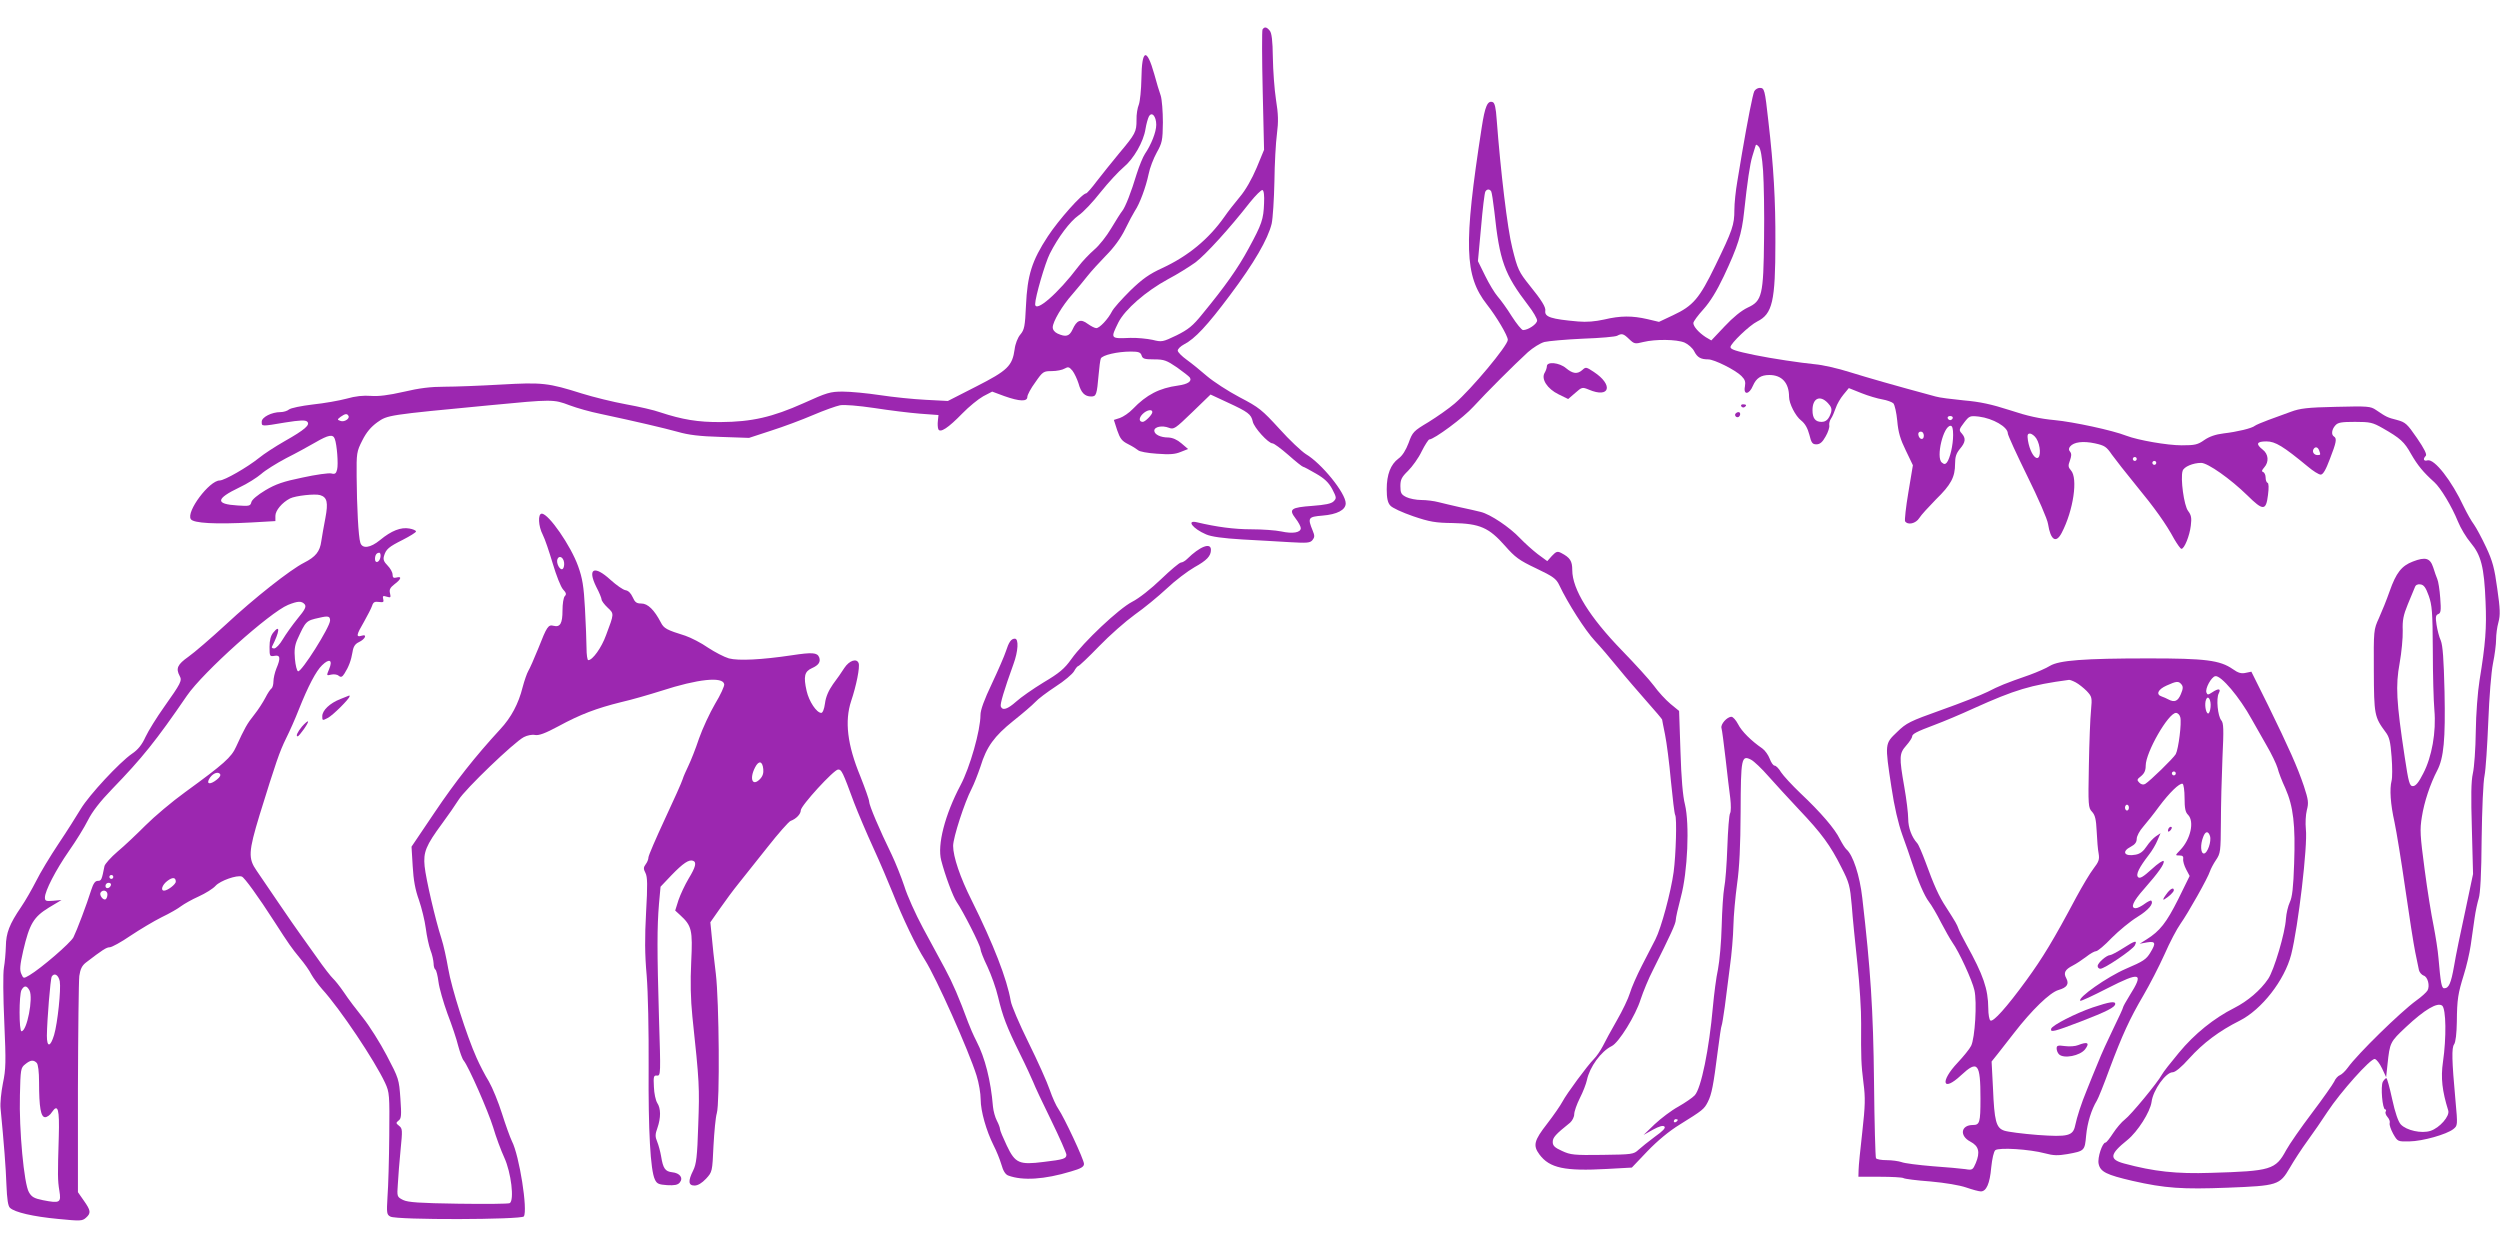 <?xml version="1.0" standalone="no"?>
<!DOCTYPE svg PUBLIC "-//W3C//DTD SVG 20010904//EN"
 "http://www.w3.org/TR/2001/REC-SVG-20010904/DTD/svg10.dtd">
<svg version="1.0" xmlns="http://www.w3.org/2000/svg"
 width="1280pt" height="640pt" viewBox="0 0 1280 640"
 preserveAspectRatio="xMidYMid meet">
<g transform="translate(0,640) scale(0.1,-0.1)"
fill="#9c27b0" stroke="none">
<path d="M6464 6249 c-3 -6 -3 -147 1 -314 l7 -302 -38 -92 c-24 -57 -57 -115
-86 -149 -26 -31 -62 -77 -79 -102 -81 -115 -186 -201 -317 -262 -68 -31 -103
-56 -165 -116 -43 -43 -86 -90 -94 -107 -20 -39 -63 -85 -80 -85 -8 0 -27 10
-44 22 -36 27 -56 19 -78 -30 -16 -34 -34 -39 -76 -20 -15 7 -25 19 -25 32 0
29 49 112 102 171 24 28 58 69 76 92 18 23 61 70 95 105 40 40 75 88 97 133
19 39 42 82 51 96 24 35 56 121 70 188 6 31 25 80 41 109 28 50 31 62 32 155
0 56 -5 118 -11 137 -7 19 -22 69 -33 110 -39 138 -64 129 -66 -23 -1 -56 -7
-115 -13 -132 -7 -16 -13 -52 -12 -79 0 -61 -5 -71 -89 -171 -36 -44 -88 -108
-114 -142 -26 -35 -51 -63 -55 -63 -20 0 -141 -136 -196 -220 -82 -125 -105
-199 -112 -355 -5 -106 -8 -123 -29 -148 -13 -15 -26 -48 -29 -75 -12 -86 -36
-109 -197 -191 l-145 -74 -114 6 c-63 3 -168 14 -234 24 -66 10 -151 18 -190
18 -64 0 -81 -5 -200 -59 -161 -72 -266 -96 -425 -97 -116 -1 -198 13 -310 50
-30 11 -109 29 -175 41 -66 12 -167 37 -225 55 -174 55 -204 58 -416 46 -104
-6 -234 -11 -288 -11 -70 0 -129 -7 -209 -26 -79 -18 -129 -24 -168 -21 -38 3
-79 -1 -124 -14 -37 -10 -116 -24 -174 -30 -58 -7 -113 -18 -122 -26 -8 -7
-28 -13 -43 -13 -45 0 -96 -26 -96 -49 0 -25 -4 -25 121 -4 76 12 103 13 112
4 16 -16 -10 -40 -116 -100 -49 -28 -107 -66 -130 -85 -61 -49 -178 -116 -202
-116 -53 0 -173 -160 -148 -198 13 -21 127 -27 311 -17 l122 7 0 27 c0 27 34
68 75 89 28 14 128 25 154 17 36 -11 42 -37 27 -117 -8 -40 -17 -94 -21 -119
-7 -53 -29 -80 -88 -110 -71 -36 -255 -181 -400 -316 -76 -70 -163 -145 -193
-166 -55 -39 -65 -59 -44 -98 13 -24 7 -36 -80 -159 -37 -52 -80 -121 -95
-153 -18 -40 -39 -66 -69 -86 -64 -44 -219 -211 -262 -282 -21 -35 -72 -116
-115 -180 -42 -63 -94 -149 -114 -190 -21 -41 -55 -101 -77 -133 -60 -88 -77
-133 -78 -201 -1 -33 -5 -82 -10 -110 -5 -29 -4 -147 2 -280 9 -204 8 -239 -7
-311 -9 -46 -15 -103 -12 -130 17 -177 27 -302 30 -392 3 -72 8 -107 18 -116
24 -23 119 -45 247 -57 113 -11 123 -11 142 6 27 24 25 37 -11 88 l-30 43 0
530 c1 291 4 551 7 577 5 35 14 53 33 68 86 66 106 79 123 79 10 0 58 26 106
59 48 32 120 75 160 95 40 19 85 45 100 57 15 11 55 34 89 49 35 16 74 40 87
55 24 26 109 56 134 47 13 -4 84 -102 167 -231 76 -118 86 -132 130 -186 23
-27 50 -65 59 -84 10 -18 35 -52 55 -75 93 -102 270 -367 323 -481 22 -48 23
-59 21 -270 -1 -121 -5 -261 -9 -312 -5 -85 -4 -92 15 -102 32 -18 671 -16
683 1 21 31 -23 312 -61 385 -10 21 -33 85 -51 142 -18 57 -48 131 -67 164
-20 32 -48 87 -63 121 -50 111 -129 359 -145 456 -9 52 -24 122 -35 155 -31
96 -79 303 -86 370 -7 72 6 105 90 219 29 39 67 94 84 121 33 54 284 295 334
321 17 9 42 14 57 11 19 -4 52 8 119 44 114 62 197 93 322 124 53 12 146 39
206 58 188 61 315 74 322 34 2 -9 -19 -55 -47 -101 -27 -46 -64 -126 -82 -177
-17 -52 -42 -114 -54 -139 -12 -25 -26 -56 -30 -70 -4 -14 -45 -106 -91 -204
-46 -99 -84 -187 -84 -196 0 -9 -6 -25 -14 -35 -12 -16 -12 -24 -1 -45 10 -20
11 -60 3 -200 -7 -129 -7 -214 3 -325 7 -88 11 -281 10 -470 -2 -322 9 -527
32 -574 10 -22 20 -26 63 -29 37 -2 54 1 64 13 20 24 1 49 -38 53 -36 4 -47
19 -57 81 -4 24 -13 58 -20 75 -11 26 -11 38 1 71 18 52 18 100 -1 128 -8 13
-16 49 -17 82 -3 54 -1 60 16 58 19 -1 19 7 10 295 -10 345 -10 464 0 584 l8
88 56 59 c60 62 89 81 110 74 20 -7 14 -32 -22 -91 -19 -32 -42 -81 -52 -110
l-17 -54 25 -23 c60 -55 65 -76 57 -240 -5 -103 -3 -190 6 -280 36 -337 37
-363 30 -555 -5 -163 -10 -201 -26 -233 -27 -54 -25 -77 7 -77 17 0 37 12 59
35 32 35 32 36 38 168 4 73 11 148 17 167 16 54 12 573 -5 715 -8 66 -18 152
-21 192 l-7 71 49 70 c27 39 70 97 96 129 26 32 92 116 148 186 55 70 109 131
118 134 28 10 52 35 52 54 0 24 170 209 191 209 18 0 23 -10 82 -170 20 -52
64 -156 98 -230 34 -74 78 -178 99 -230 53 -134 121 -275 165 -344 58 -91 225
-465 265 -593 12 -38 21 -92 21 -122 0 -60 29 -161 66 -235 14 -27 32 -71 40
-98 9 -33 21 -52 36 -57 73 -27 185 -20 320 21 52 15 67 24 67 39 0 22 -102
239 -131 281 -11 15 -31 59 -44 97 -13 39 -62 148 -109 243 -47 95 -88 191
-91 213 -19 112 -89 292 -200 515 -59 117 -95 224 -95 279 0 43 59 224 94 291
13 25 33 77 46 115 31 102 71 156 168 234 48 38 98 81 112 96 14 16 61 51 105
80 44 28 86 64 94 78 8 15 18 27 22 27 4 0 52 45 106 101 54 56 136 128 183
162 47 33 120 93 163 133 43 41 108 90 143 110 63 35 84 57 84 89 0 39 -56 18
-122 -47 -10 -10 -24 -18 -31 -18 -8 0 -54 -39 -103 -86 -51 -49 -113 -98
-147 -115 -68 -35 -249 -205 -312 -294 -35 -49 -61 -71 -142 -119 -54 -33
-117 -77 -140 -98 -44 -39 -70 -48 -79 -25 -4 13 16 81 65 217 24 65 28 130 7
130 -19 0 -31 -18 -46 -65 -7 -22 -39 -96 -71 -164 -40 -84 -59 -136 -59 -162
0 -78 -54 -269 -102 -359 -80 -151 -120 -306 -99 -385 20 -78 61 -187 79 -213
32 -46 122 -223 122 -241 0 -9 16 -50 36 -91 19 -41 44 -110 54 -154 24 -100
43 -151 112 -291 30 -60 60 -126 68 -145 7 -19 48 -107 92 -196 43 -88 78
-168 78 -176 0 -20 -13 -25 -116 -37 -126 -16 -146 -7 -189 83 -19 40 -35 78
-35 85 0 7 -7 26 -16 43 -9 17 -18 50 -20 72 -11 134 -41 251 -84 334 -16 31
-35 75 -43 97 -46 125 -79 202 -119 276 -25 46 -76 140 -113 209 -37 69 -80
164 -95 213 -16 48 -45 120 -64 160 -64 131 -116 254 -116 273 0 10 -21 68
-45 129 -67 162 -81 283 -47 386 26 77 46 175 38 194 -10 26 -48 13 -73 -25
-12 -19 -38 -57 -58 -83 -23 -33 -37 -65 -41 -98 -4 -30 -12 -49 -19 -49 -24
0 -63 59 -75 112 -17 75 -11 100 27 117 34 15 46 32 37 56 -10 24 -35 26 -140
10 -154 -23 -273 -29 -322 -16 -24 7 -72 32 -107 55 -34 24 -87 51 -116 61
-96 30 -110 37 -126 69 -33 63 -66 96 -99 96 -25 0 -33 6 -45 33 -9 20 -22 33
-36 35 -13 2 -47 26 -77 53 -84 77 -120 59 -73 -36 15 -28 27 -58 27 -64 0 -7
14 -26 31 -42 34 -32 34 -29 -8 -141 -23 -64 -69 -128 -91 -128 -5 0 -9 28 -9
63 0 34 -4 125 -8 202 -6 113 -13 155 -35 216 -37 104 -151 269 -186 269 -21
0 -18 -64 5 -108 11 -21 33 -87 51 -147 18 -61 41 -120 53 -133 16 -17 18 -25
9 -34 -7 -7 -12 -39 -12 -74 0 -66 -12 -87 -46 -78 -27 7 -34 -4 -78 -116 -21
-52 -44 -104 -51 -115 -7 -12 -20 -49 -29 -83 -21 -85 -59 -156 -115 -216
-128 -139 -229 -267 -336 -426 l-118 -175 6 -100 c4 -71 13 -121 32 -173 14
-41 30 -106 35 -145 5 -40 16 -90 24 -112 9 -22 15 -52 16 -67 0 -15 4 -29 9
-32 5 -3 12 -32 16 -63 4 -32 25 -105 46 -163 22 -57 47 -131 55 -165 9 -33
21 -67 28 -75 25 -30 125 -258 151 -342 14 -48 40 -118 57 -155 35 -76 52
-218 28 -233 -6 -4 -125 -5 -263 -3 -201 3 -258 7 -283 19 -31 16 -32 16 -27
82 2 37 8 116 14 175 10 101 10 109 -8 123 -16 13 -17 15 -2 27 14 10 15 27 9
113 -7 98 -8 102 -70 220 -34 65 -89 152 -121 192 -33 41 -77 99 -98 131 -21
31 -47 63 -56 71 -9 8 -47 56 -83 108 -37 52 -76 106 -87 122 -11 15 -60 85
-108 156 -48 71 -99 146 -113 166 -44 63 -42 97 15 285 84 271 102 324 136
393 18 36 47 101 64 145 49 123 89 199 120 229 38 37 56 27 36 -20 -14 -34
-14 -34 11 -28 13 3 31 1 38 -6 12 -9 18 -7 30 12 21 33 34 67 41 110 4 27 13
41 32 50 34 16 45 43 14 33 -29 -9 -27 4 13 72 18 32 37 69 41 81 6 19 13 23
35 20 23 -3 26 -1 22 15 -4 16 -1 18 18 12 20 -6 22 -5 17 17 -5 19 0 29 23
47 34 25 39 42 10 34 -15 -4 -20 0 -20 15 0 12 -12 33 -26 47 -19 19 -23 31
-18 48 10 35 24 47 96 83 37 19 68 38 68 43 0 5 -16 12 -34 15 -43 8 -92 -11
-150 -59 -50 -41 -91 -46 -101 -14 -10 29 -18 187 -19 339 -1 120 0 128 29
185 21 42 44 69 77 93 53 37 50 37 575 87 323 31 327 31 409 0 37 -14 108 -34
158 -44 187 -40 323 -72 396 -92 55 -16 113 -23 220 -26 l145 -5 113 37 c63
20 159 56 215 80 56 24 118 46 138 50 22 4 93 -2 175 -14 77 -12 182 -25 234
-29 l95 -7 -3 -29 c-2 -16 -1 -35 2 -43 9 -22 51 6 123 80 34 35 82 74 107 88
l46 24 62 -23 c79 -28 118 -29 118 -4 0 10 18 44 41 75 38 55 42 57 85 57 24
0 54 6 65 13 18 10 23 9 40 -11 10 -13 24 -43 31 -65 13 -48 32 -67 65 -67 26
0 29 9 38 112 3 37 8 74 11 82 7 18 86 36 154 36 40 0 50 -4 55 -20 5 -17 15
-20 64 -20 51 0 64 -5 117 -41 32 -23 62 -46 66 -52 12 -19 -10 -34 -60 -41
-96 -13 -162 -47 -232 -120 -19 -20 -49 -40 -66 -46 l-31 -10 17 -53 c15 -43
24 -55 56 -71 22 -11 44 -25 51 -31 6 -7 49 -15 96 -18 66 -5 93 -3 122 9 l38
15 -34 29 c-22 19 -45 29 -67 30 -41 0 -72 16 -72 35 0 20 40 28 74 15 26 -10
32 -6 121 80 l93 90 88 -41 c104 -48 120 -60 128 -97 6 -31 80 -112 101 -112
8 0 44 -27 82 -60 37 -33 71 -60 75 -60 4 0 33 -16 66 -35 44 -25 65 -46 83
-79 22 -43 23 -47 7 -63 -12 -12 -43 -18 -108 -23 -111 -8 -123 -17 -87 -64
15 -19 27 -42 27 -50 0 -23 -41 -30 -100 -17 -28 6 -97 11 -153 11 -88 0 -178
12 -279 36 -56 13 -21 -33 47 -62 27 -12 86 -20 185 -26 80 -4 190 -11 245
-14 87 -5 103 -4 115 11 11 14 12 22 1 48 -27 66 -23 71 49 77 76 6 120 29
120 63 0 52 -123 204 -204 252 -22 14 -84 72 -136 130 -88 96 -103 109 -203
161 -59 31 -134 80 -167 108 -32 28 -79 66 -104 84 -25 18 -46 39 -46 47 0 8
14 22 31 31 57 29 120 97 236 252 124 165 195 288 214 367 6 28 12 124 14 215
1 91 7 201 13 245 8 62 7 101 -5 175 -8 52 -15 149 -16 216 -1 86 -6 126 -16
137 -16 20 -27 21 -37 6z m-544 -488 c0 -37 -26 -102 -58 -149 -10 -15 -29
-61 -42 -102 -28 -93 -58 -170 -74 -190 -7 -8 -32 -48 -56 -88 -24 -41 -63
-90 -87 -110 -24 -21 -61 -59 -82 -87 -104 -138 -221 -239 -221 -192 0 35 51
211 75 258 43 85 103 165 147 196 23 15 74 69 113 119 40 50 93 107 118 128
51 42 102 130 112 196 4 25 12 53 17 63 15 28 38 2 38 -42z m552 -402 c-3 -82
-11 -106 -79 -231 -55 -102 -121 -195 -237 -336 -49 -61 -72 -79 -132 -109
-71 -34 -75 -35 -123 -23 -28 6 -79 11 -113 10 -104 -4 -103 -5 -62 79 34 67
141 160 255 222 46 24 108 63 139 85 54 41 176 175 279 307 30 37 59 66 65 64
7 -3 10 -28 8 -68z m-572 -1069 c0 -13 -37 -50 -49 -50 -20 0 -21 20 -1 40 21
21 50 27 50 10z m-4116 -19 c9 -14 -22 -34 -41 -26 -17 6 -17 7 1 21 23 16 33
18 40 5z m-70 -118 c11 -28 19 -130 12 -157 -5 -21 -11 -25 -30 -20 -12 3 -79
-6 -147 -21 -98 -20 -138 -34 -190 -65 -40 -24 -69 -48 -72 -61 -5 -20 -11
-21 -71 -17 -115 7 -112 34 9 92 41 19 91 51 112 69 21 19 79 55 128 81 50 25
117 62 150 81 67 39 90 43 99 18z m234 -605 c-4 -27 -28 -36 -28 -10 0 20 8
32 22 32 5 0 8 -10 6 -22z m940 -27 c2 -13 -1 -28 -6 -33 -13 -13 -36 28 -28
49 8 21 30 11 34 -16z m-1328 -215 c9 -12 3 -26 -37 -74 -26 -32 -60 -80 -75
-105 -15 -26 -35 -47 -44 -47 -8 0 -14 3 -12 8 40 78 44 119 7 73 -13 -16 -19
-39 -19 -73 0 -48 1 -50 25 -46 30 6 33 -11 10 -65 -8 -20 -15 -50 -15 -66 0
-16 -5 -33 -10 -36 -6 -4 -20 -25 -31 -47 -12 -23 -37 -62 -57 -87 -37 -46
-50 -70 -93 -164 -24 -54 -62 -88 -260 -232 -68 -49 -159 -126 -204 -171 -44
-44 -108 -105 -143 -134 -34 -29 -64 -63 -67 -74 -14 -71 -16 -76 -34 -76 -14
0 -23 -13 -34 -47 -23 -74 -74 -208 -91 -242 -16 -30 -166 -159 -225 -194 -31
-18 -31 -18 -42 7 -9 20 -7 44 10 119 32 137 53 172 131 220 l65 39 -43 -4
c-37 -3 -42 -1 -42 17 0 33 55 140 123 238 36 51 79 121 97 157 22 44 62 96
124 160 153 158 225 247 383 478 83 121 425 427 518 465 50 20 69 21 85 3z
m130 -83 c0 -33 -147 -266 -164 -260 -6 2 -13 30 -16 63 -4 44 -1 69 12 99 44
96 44 97 113 112 46 11 55 8 55 -14z m2218 -761 c2 -21 -3 -37 -18 -52 -38
-38 -54 3 -24 61 19 37 38 33 42 -9z m-2797 -53 c-32 -26 -55 -26 -41 1 14 27
42 41 55 29 7 -7 2 -17 -14 -30z m-531 -499 c0 -5 -4 -10 -10 -10 -5 0 -10 5
-10 10 0 6 5 10 10 10 6 0 10 -4 10 -10z m320 -24 c0 -14 -42 -46 -60 -46 -19
0 -10 29 16 49 27 21 44 20 44 -3z m-332 -18 c-6 -18 -28 -21 -28 -4 0 9 7 16
16 16 9 0 14 -5 12 -12z m-18 -47 c0 -11 -4 -22 -9 -25 -12 -8 -34 21 -26 34
11 17 35 11 35 -9z m-244 -445 c7 -42 -11 -214 -29 -275 -19 -63 -37 -65 -37
-4 1 80 18 292 25 303 13 21 34 9 41 -24z m-155 -47 c20 -39 -13 -209 -41
-209 -13 0 -13 186 0 211 14 25 27 24 41 -2z m37 -371 c7 -7 12 -45 12 -99 0
-129 9 -179 31 -179 10 0 26 11 35 26 31 46 39 14 35 -124 -6 -199 -6 -224 3
-279 10 -61 3 -65 -84 -48 -44 9 -58 16 -72 41 -25 42 -51 320 -46 497 3 132
4 140 27 158 27 22 42 24 59 7z"/>
<path d="M8982 5933 c-8 -16 -34 -149 -63 -318 -5 -33 -16 -98 -24 -144 -8
-46 -15 -111 -15 -146 0 -76 -9 -103 -98 -286 -81 -167 -113 -205 -216 -253
l-72 -34 -59 14 c-78 18 -138 18 -222 -2 -45 -10 -90 -14 -133 -10 -138 12
-173 23 -168 55 3 18 -19 54 -79 128 -57 71 -63 84 -90 193 -25 98 -60 394
-80 658 -4 60 -10 85 -20 89 -27 10 -40 -21 -57 -132 -93 -601 -88 -757 27
-904 49 -62 107 -160 107 -181 0 -29 -186 -252 -272 -326 -29 -25 -89 -67
-134 -95 -77 -46 -82 -51 -102 -107 -14 -37 -32 -66 -52 -80 -40 -30 -60 -81
-60 -157 0 -45 5 -69 18 -83 9 -12 62 -36 117 -55 85 -29 115 -34 204 -35 138
-3 184 -23 267 -117 51 -58 72 -74 159 -115 88 -42 103 -53 119 -87 43 -91
133 -232 181 -283 28 -30 82 -93 120 -140 38 -47 105 -124 147 -172 43 -48 78
-90 78 -92 0 -3 7 -37 15 -77 8 -39 22 -146 30 -237 9 -90 18 -169 22 -175 9
-15 4 -202 -8 -292 -14 -102 -63 -285 -93 -344 -13 -25 -44 -86 -70 -136 -25
-49 -53 -112 -61 -140 -8 -27 -38 -90 -67 -140 -28 -49 -61 -109 -72 -132 -12
-23 -32 -52 -45 -65 -34 -34 -140 -178 -161 -218 -10 -19 -45 -70 -79 -114
-67 -86 -73 -111 -39 -157 52 -70 130 -86 346 -74 l127 7 80 84 c51 53 111
103 165 136 119 74 125 79 144 116 20 39 29 87 51 261 9 68 17 127 20 131 2 3
9 47 16 96 6 49 18 141 26 204 9 63 17 158 18 210 1 52 10 149 19 215 12 85
17 192 18 367 1 277 4 294 54 268 15 -8 55 -46 88 -84 34 -38 104 -115 156
-170 117 -123 162 -185 218 -297 40 -78 44 -94 53 -195 4 -60 18 -194 29 -299
11 -104 20 -242 19 -305 -1 -176 0 -208 12 -305 10 -75 9 -116 -6 -250 -10
-88 -19 -176 -19 -195 l-1 -35 110 0 c61 0 115 -3 121 -7 6 -4 68 -12 137 -17
77 -7 149 -19 184 -31 32 -11 65 -20 75 -20 28 0 46 40 53 122 5 47 13 82 21
89 19 15 176 5 254 -16 44 -12 67 -12 115 -4 88 16 89 17 96 95 6 65 27 133
55 179 7 11 36 83 64 160 66 176 104 259 175 380 31 53 79 146 107 208 27 62
64 132 82 157 39 55 141 236 151 269 4 12 18 39 31 58 23 34 24 44 25 192 0
86 4 235 8 331 7 147 6 178 -6 192 -18 21 -27 112 -13 138 13 25 -1 27 -34 5
-20 -13 -24 -14 -29 -1 -8 20 25 80 45 84 29 6 125 -108 187 -221 16 -29 50
-88 75 -132 26 -44 51 -97 57 -117 5 -21 23 -68 40 -104 41 -93 52 -188 45
-385 -4 -124 -10 -173 -22 -198 -9 -19 -18 -57 -20 -85 -4 -72 -61 -264 -91
-308 -39 -58 -105 -114 -174 -149 -103 -52 -203 -132 -283 -229 -41 -49 -81
-100 -87 -112 -22 -41 -160 -208 -190 -230 -16 -12 -43 -44 -60 -70 -17 -26
-34 -48 -39 -48 -16 0 -42 -78 -35 -109 9 -41 40 -56 173 -87 167 -38 256 -44
487 -35 257 10 267 13 319 102 20 35 61 98 91 139 30 41 76 108 102 148 65 99
221 274 242 270 9 -2 25 -23 37 -48 l21 -45 7 65 c12 113 13 115 95 192 95 89
161 128 185 109 20 -17 22 -164 4 -288 -12 -82 -4 -149 27 -249 9 -28 -44 -89
-91 -104 -45 -15 -123 2 -152 33 -13 14 -29 60 -44 129 -13 60 -26 108 -30
108 -4 0 -12 -9 -18 -19 -12 -23 -2 -141 12 -141 5 0 6 -5 3 -11 -4 -5 0 -18
9 -28 9 -10 14 -24 11 -32 -2 -8 6 -32 18 -54 23 -40 23 -40 83 -39 68 1 191
36 225 63 22 18 23 18 11 147 -19 207 -20 269 -7 287 8 11 13 56 14 115 1 117
6 145 36 242 13 41 29 109 35 150 6 41 15 104 20 140 5 36 15 81 21 100 8 23
14 127 15 305 2 149 8 295 15 325 6 30 14 154 19 275 5 127 15 253 24 298 9
43 16 99 16 123 0 24 5 64 12 88 10 37 9 68 -6 172 -14 104 -24 142 -57 212
-22 47 -50 99 -62 116 -13 17 -36 58 -52 91 -63 135 -151 247 -186 238 -20 -6
-25 7 -9 23 7 7 -8 37 -45 91 -51 74 -59 81 -103 93 -48 12 -54 15 -107 51
-28 19 -41 20 -205 16 -146 -3 -184 -8 -230 -25 -30 -11 -82 -30 -115 -42 -33
-12 -65 -26 -70 -30 -15 -13 -91 -31 -160 -39 -41 -5 -73 -16 -99 -34 -34 -24
-48 -27 -116 -27 -73 0 -223 26 -283 49 -71 28 -272 71 -367 80 -76 7 -140 21
-230 51 -93 30 -153 43 -235 50 -60 6 -126 14 -145 20 -222 60 -343 95 -437
124 -62 20 -143 38 -180 41 -73 7 -226 30 -308 47 -97 20 -125 29 -125 41 0
18 98 112 137 131 78 39 93 102 93 406 1 212 -9 388 -36 620 -18 162 -20 170
-44 170 -11 0 -23 -8 -28 -17z m45 -408 c4 -60 7 -216 5 -345 -3 -293 -10
-321 -84 -355 -32 -15 -75 -50 -118 -96 l-68 -72 -29 17 c-35 23 -63 54 -63
72 0 8 23 39 52 71 34 38 68 93 104 169 72 153 92 216 104 331 16 150 30 245
42 283 6 19 13 41 15 49 3 13 6 13 18 0 9 -9 17 -52 22 -124z m-1392 -105 c3
-5 10 -51 16 -102 27 -255 51 -321 174 -482 25 -32 45 -67 45 -77 0 -18 -46
-49 -72 -49 -7 0 -33 32 -58 71 -24 39 -57 84 -72 101 -15 17 -44 65 -64 106
l-37 75 16 173 c8 95 18 177 22 183 8 14 22 14 30 1z m706 -756 c26 -25 30
-26 73 -15 62 15 170 14 211 -3 18 -8 41 -28 49 -44 16 -32 34 -42 72 -42 31
0 139 -54 170 -85 19 -19 22 -30 18 -54 -9 -45 22 -42 41 4 17 39 41 55 84 55
64 0 101 -40 101 -112 0 -34 33 -99 62 -121 20 -16 33 -39 42 -73 10 -42 16
-49 36 -49 18 0 31 11 47 40 13 22 21 48 19 57 -2 9 2 25 9 35 7 10 17 34 24
54 6 19 24 50 39 68 l28 34 65 -26 c35 -14 83 -28 107 -32 23 -4 48 -13 56
-20 7 -8 16 -48 20 -90 5 -59 16 -95 44 -152 l36 -75 -23 -138 c-13 -76 -20
-143 -17 -149 14 -21 55 -12 73 17 9 15 48 57 85 95 77 75 98 114 98 183 0 35
6 53 25 76 29 34 31 54 9 79 -15 16 -14 21 12 55 27 35 30 36 76 31 72 -9 148
-53 148 -86 0 -9 45 -107 100 -219 55 -111 103 -221 106 -245 13 -83 41 -101
70 -45 60 115 84 280 47 320 -14 16 -15 24 -5 50 8 23 9 35 1 45 -8 9 -8 17 0
27 19 23 66 29 127 16 50 -11 59 -17 87 -58 18 -25 73 -95 122 -155 98 -119
155 -199 197 -277 16 -27 32 -50 37 -50 15 0 42 67 48 119 5 40 2 54 -14 75
-21 27 -40 167 -28 205 6 21 53 41 95 41 34 0 150 -82 236 -166 81 -80 96 -80
106 1 5 38 4 61 -2 63 -6 2 -10 14 -10 27 0 13 -6 25 -12 28 -10 3 -8 9 5 24
25 28 22 68 -8 91 -37 29 -31 42 19 42 46 0 86 -25 211 -128 27 -23 57 -42 67
-42 12 0 26 24 47 80 33 85 37 105 21 115 -15 9 -12 36 7 57 13 15 31 18 101
18 77 0 90 -3 141 -32 91 -52 111 -70 146 -133 33 -57 61 -92 119 -144 32 -29
89 -123 121 -202 13 -32 42 -81 65 -108 53 -63 69 -124 76 -301 6 -135 0 -215
-31 -405 -9 -56 -18 -171 -19 -260 -1 -88 -8 -185 -15 -215 -9 -40 -10 -116
-5 -285 l6 -230 -40 -190 c-23 -105 -49 -230 -57 -280 -16 -91 -27 -115 -51
-115 -13 0 -18 27 -29 155 -3 39 -15 113 -25 165 -11 52 -32 182 -46 289 -23
174 -25 202 -14 269 12 76 42 167 79 238 33 64 42 157 37 402 -4 168 -9 236
-19 262 -9 19 -18 56 -22 82 -6 39 -4 49 9 54 13 5 15 18 10 82 -3 43 -10 86
-15 97 -5 11 -14 38 -21 60 -16 48 -39 55 -104 30 -58 -22 -86 -58 -119 -152
-15 -43 -40 -105 -55 -138 -27 -59 -27 -62 -26 -270 1 -225 3 -236 60 -313 20
-26 25 -50 31 -127 4 -52 4 -107 0 -122 -11 -43 -6 -119 15 -213 10 -47 35
-200 55 -340 20 -140 43 -286 51 -325 8 -38 17 -80 19 -92 3 -12 14 -24 24
-28 21 -6 33 -52 20 -76 -5 -9 -31 -33 -58 -52 -81 -59 -300 -273 -350 -343
-13 -18 -32 -36 -41 -39 -9 -3 -23 -18 -29 -33 -7 -14 -58 -87 -114 -161 -56
-74 -115 -159 -132 -190 -54 -100 -77 -107 -385 -116 -178 -6 -293 7 -445 48
-77 21 -74 47 17 120 53 43 117 144 124 195 7 60 73 152 108 152 13 0 45 26
84 70 72 80 155 142 259 194 113 57 230 207 264 339 36 143 85 558 75 642 -3
31 -1 73 5 97 10 38 8 52 -15 123 -34 100 -76 194 -183 413 l-86 173 -29 -6
c-22 -5 -38 -1 -66 19 -66 46 -141 55 -430 55 -335 0 -459 -10 -506 -38 -19
-12 -65 -32 -103 -46 -132 -46 -155 -56 -216 -87 -34 -17 -141 -59 -237 -93
-162 -58 -179 -66 -227 -113 -63 -60 -63 -58 -29 -282 15 -101 35 -186 56
-245 18 -49 39 -110 47 -135 33 -101 66 -177 89 -207 14 -18 42 -66 62 -106
21 -40 47 -86 58 -102 34 -47 102 -195 113 -245 14 -60 3 -246 -17 -285 -8
-16 -39 -54 -68 -85 -93 -98 -79 -155 17 -65 85 79 99 62 99 -120 0 -123 -4
-135 -39 -135 -61 0 -70 -55 -13 -85 44 -23 51 -54 28 -110 -15 -35 -18 -37
-53 -31 -21 3 -97 10 -169 15 -72 6 -144 15 -158 21 -15 5 -49 10 -76 10 -27
0 -51 4 -55 10 -3 5 -8 180 -10 390 -4 371 -18 579 -60 942 -13 116 -48 221
-81 249 -7 6 -22 30 -34 53 -25 52 -98 137 -202 235 -43 41 -87 89 -99 107
-11 19 -26 34 -33 34 -7 0 -18 16 -25 35 -7 19 -24 43 -38 53 -57 39 -106 88
-124 124 -11 21 -26 38 -34 38 -23 0 -57 -39 -51 -58 3 -9 12 -80 21 -157 9
-77 19 -168 24 -202 4 -34 4 -69 -1 -77 -5 -8 -11 -86 -14 -173 -3 -87 -10
-180 -16 -208 -5 -27 -11 -116 -13 -197 -2 -81 -11 -180 -19 -221 -9 -40 -20
-127 -26 -192 -19 -215 -60 -418 -93 -453 -11 -12 -49 -38 -84 -58 -35 -19
-89 -60 -121 -90 l-57 -55 48 27 c33 18 52 23 59 16 7 -7 -8 -23 -49 -52 -32
-24 -70 -54 -84 -67 -25 -23 -32 -24 -185 -26 -145 -2 -163 0 -206 20 -38 17
-48 27 -48 46 0 23 14 39 89 99 11 10 21 29 21 43 0 14 13 51 29 83 16 31 32
73 36 92 14 67 72 147 127 174 36 17 123 158 148 239 13 39 41 108 64 152 89
178 116 236 116 255 0 11 12 64 26 117 35 129 45 374 21 474 -11 41 -19 138
-23 272 l-7 207 -44 36 c-24 20 -63 62 -85 93 -23 31 -97 112 -164 181 -165
170 -254 313 -254 411 0 47 -11 64 -57 88 -19 10 -26 7 -47 -15 l-24 -27 -49
36 c-26 20 -67 57 -91 82 -52 55 -151 122 -201 134 -20 5 -67 16 -106 24 -38
9 -88 20 -110 26 -22 6 -62 11 -88 11 -26 0 -61 7 -77 15 -26 13 -30 21 -30
56 0 33 6 46 39 78 22 22 54 66 70 100 17 34 35 61 39 61 24 0 176 112 227
169 65 71 205 211 278 278 26 23 63 46 84 52 21 5 110 13 198 17 88 3 167 10
175 15 24 13 32 11 61 -17z m1018 -328 c17 -18 21 -30 16 -48 -11 -34 -25 -48
-49 -48 -32 0 -46 19 -46 60 0 62 39 79 79 36z m639 -77 c-2 -6 -8 -10 -13
-10 -5 0 -11 4 -13 10 -2 6 4 11 13 11 9 0 15 -5 13 -11z m2 -86 c0 -52 -16
-120 -32 -141 -9 -10 -14 -10 -26 0 -31 26 8 188 45 188 9 0 13 -15 13 -47z
m-150 -4 c0 -24 -23 -21 -28 4 -2 10 3 17 12 17 10 0 16 -9 16 -21z m576 -14
c22 -34 25 -100 4 -100 -17 0 -39 41 -47 90 -4 28 -2 35 10 35 9 0 24 -11 33
-25z m1448 -61 c8 -22 8 -24 -8 -24 -18 0 -29 16 -21 30 9 15 22 12 29 -6z
m-934 -44 c0 -5 -4 -10 -10 -10 -5 0 -10 5 -10 10 0 6 5 10 10 10 6 0 10 -4
10 -10z m100 -20 c0 -5 -4 -10 -10 -10 -5 0 -10 5 -10 10 0 6 5 10 10 10 6 0
10 -4 10 -10z m1395 -680 c17 -48 20 -82 21 -280 0 -124 4 -261 8 -305 10
-113 -13 -241 -57 -325 -23 -46 -39 -65 -53 -65 -17 0 -22 17 -42 150 -43 284
-47 364 -26 479 10 55 17 131 16 167 -2 53 3 79 26 135 16 38 32 77 36 87 4
12 14 17 28 15 18 -2 28 -16 43 -58z m-1807 -444 c15 -8 40 -28 56 -44 27 -29
28 -33 22 -99 -4 -37 -9 -165 -11 -283 -4 -204 -3 -216 16 -236 16 -17 21 -39
24 -100 2 -44 6 -95 10 -114 5 -30 1 -42 -26 -77 -18 -23 -57 -89 -88 -146
-117 -220 -173 -312 -256 -426 -102 -140 -170 -215 -184 -206 -6 3 -11 32 -11
63 -1 99 -25 169 -113 328 -19 34 -37 70 -40 80 -7 20 -13 31 -63 109 -37 56
-62 112 -106 233 -17 45 -35 88 -42 95 -28 31 -46 79 -46 125 0 27 -9 101 -20
163 -27 154 -26 171 10 212 17 19 30 40 30 45 0 14 20 25 116 61 43 16 134 54
201 85 209 94 290 119 486 145 4 1 20 -5 35 -13z m541 -10 c9 -11 9 -22 -3
-50 -15 -36 -32 -44 -64 -27 -9 5 -25 12 -34 15 -31 10 -20 36 25 56 51 23 61
24 76 6z m149 -117 c-2 -19 -7 -33 -13 -32 -12 3 -19 49 -10 71 10 26 27 -2
23 -39z m-155 -51 c8 -28 -9 -162 -23 -189 -12 -21 -132 -138 -157 -153 -10
-5 -20 -3 -30 7 -13 13 -12 17 9 33 17 14 24 29 24 54 0 68 116 270 155 270 9
0 19 -10 22 -22z m-23 -288 c0 -5 -4 -10 -10 -10 -5 0 -10 5 -10 10 0 6 5 10
10 10 6 0 10 -4 10 -10z m45 -126 c0 -52 4 -73 18 -86 33 -34 13 -125 -40
-180 -27 -28 -27 -28 -4 -28 16 0 21 -5 19 -18 -2 -10 5 -34 15 -53 l18 -34
-59 -120 c-60 -119 -93 -162 -162 -205 l-35 -22 38 7 c43 7 47 -3 17 -52 -21
-35 -36 -45 -125 -83 -97 -42 -249 -149 -234 -164 3 -3 65 26 139 64 171 87
188 81 113 -38 -18 -29 -33 -56 -33 -60 0 -4 -22 -52 -49 -107 -27 -55 -63
-134 -79 -175 -17 -41 -43 -104 -57 -140 -29 -70 -51 -139 -60 -182 -11 -54
-37 -60 -192 -49 -77 6 -154 16 -171 22 -42 14 -51 48 -58 219 l-7 135 32 40
c17 22 54 69 82 105 92 119 184 208 228 221 45 13 56 31 40 61 -15 27 -6 44
33 64 18 9 49 30 69 45 20 16 43 29 51 29 8 0 44 30 80 68 37 37 95 85 131
107 57 35 86 69 71 84 -2 2 -18 -5 -34 -17 -16 -12 -36 -22 -45 -22 -29 0 -15
34 43 99 73 83 105 128 100 142 -2 6 -30 -12 -61 -41 -44 -40 -61 -50 -70 -41
-13 13 5 49 55 114 16 20 36 54 44 74 l16 37 -24 -16 c-12 -8 -34 -31 -47 -51
-17 -26 -34 -39 -57 -43 -58 -11 -73 16 -24 41 21 11 30 23 30 40 0 14 15 42
33 62 18 21 55 67 81 103 54 72 105 122 121 117 5 -2 10 -34 10 -73z m-285
-49 c0 -8 -4 -15 -10 -15 -5 0 -10 7 -10 15 0 8 5 15 10 15 6 0 10 -7 10 -15z
m415 -145 c9 -27 -13 -90 -31 -90 -17 0 -19 46 -4 84 11 31 26 33 35 6z
m-2725 -1454 c0 -3 -4 -8 -10 -11 -5 -3 -10 -1 -10 4 0 6 5 11 10 11 6 0 10
-2 10 -4z"/>
<path d="M7920 4525 c0 -8 -5 -23 -11 -33 -20 -32 13 -83 71 -111 l49 -24 36
31 c34 30 36 31 70 17 108 -46 127 24 25 91 -38 25 -41 26 -58 10 -26 -23 -49
-20 -84 9 -34 29 -98 35 -98 10z"/>
<path d="M8915 4320 c4 -6 11 -8 16 -5 14 9 11 15 -7 15 -8 0 -12 -5 -9 -10z"/>
<path d="M8885 4281 c-6 -11 9 -23 19 -14 9 9 7 23 -3 23 -6 0 -12 -4 -16 -9z"/>
<path d="M11107 2163 c-4 -3 -7 -11 -7 -17 0 -6 5 -5 12 2 6 6 9 14 7 17 -3 3
-9 2 -12 -2z"/>
<path d="M11089 1818 c-13 -17 -17 -28 -8 -23 24 14 49 38 49 47 0 18 -20 7
-41 -24z"/>
<path d="M10870 1545 c-30 -19 -60 -35 -66 -35 -18 0 -64 -40 -64 -56 0 -8 6
-14 14 -14 21 0 163 96 176 119 15 29 2 26 -60 -14z"/>
<path d="M10715 1242 c-90 -31 -207 -91 -213 -109 -6 -21 16 -15 152 37 132
51 176 73 176 90 0 15 -28 11 -115 -18z"/>
<path d="M10640 1049 c-14 -6 -44 -8 -67 -5 -37 5 -43 3 -43 -12 0 -10 5 -23
12 -30 24 -24 108 -8 134 26 25 33 12 40 -36 21z"/>
<path d="M1743 2821 c-54 -21 -93 -58 -93 -88 0 -23 1 -23 28 -9 26 13 112 99
112 111 0 3 -1 5 -2 4 -2 -1 -22 -9 -45 -18z"/>
<path d="M1546 2680 c-23 -28 -33 -50 -22 -50 8 0 58 71 53 76 -2 3 -16 -9
-31 -26z"/>
</g>
</svg>
